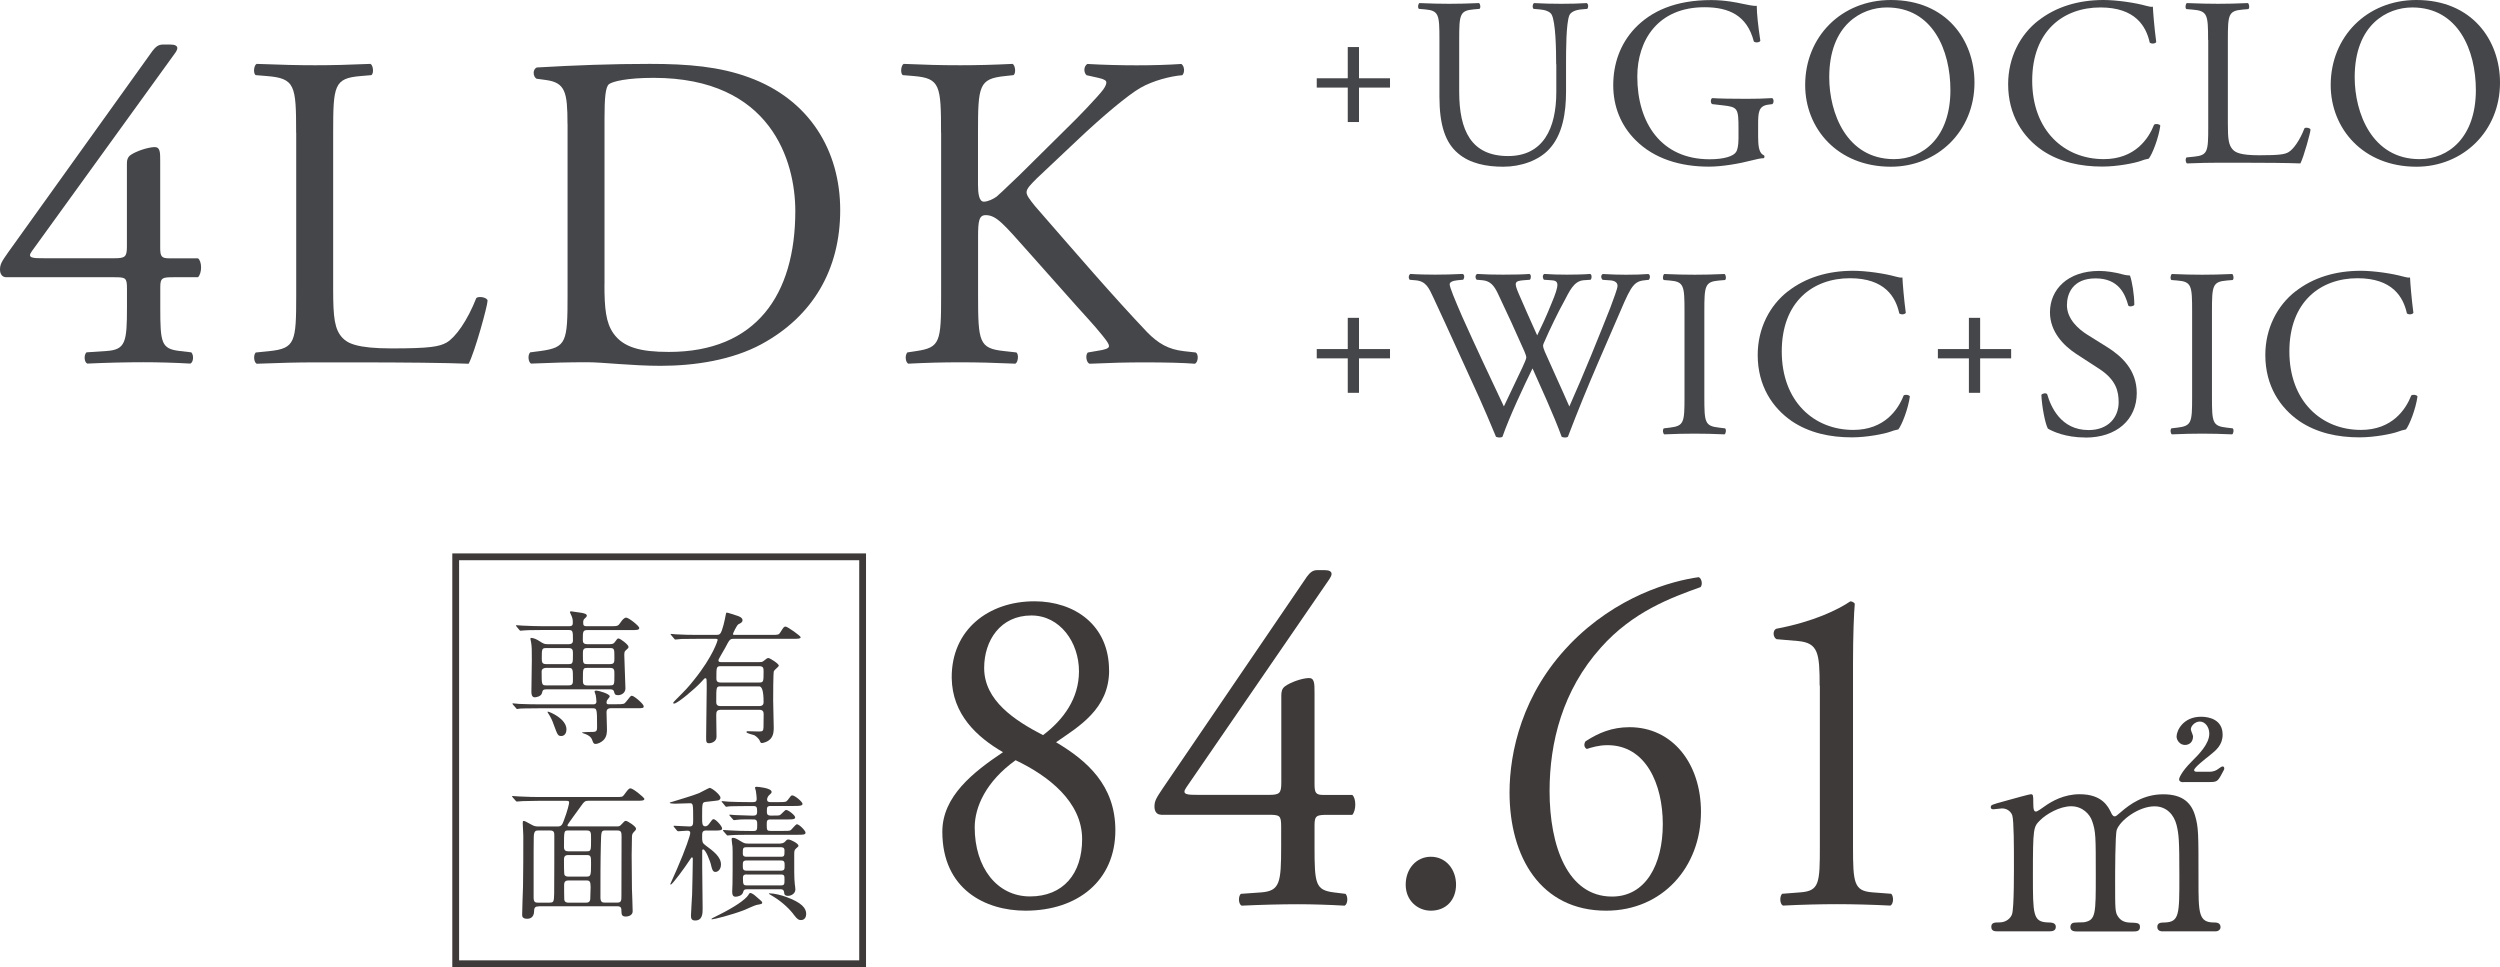 <?xml version="1.0" encoding="UTF-8"?>
<svg id="_レイヤー_2" data-name="レイヤー 2" xmlns="http://www.w3.org/2000/svg" viewBox="0 0 349.08 135.05">
  <defs>
    <style>
      .cls-1 {
        fill: #454649;
      }

      .cls-2 {
        fill: none;
        stroke: #3e3a39;
        stroke-miterlimit: 10;
        stroke-width: .95px;
      }

      .cls-3 {
        fill: #3e3a39;
      }
    </style>
  </defs>
  <g id="_レイヤー_1-2" data-name="レイヤー 1">
    <g>
      <g>
        <g>
          <path class="cls-3" d="M154.87,93.6c0,5.42-4.27,7.86-7.41,10.04,4.33,2.58,8.28,6.01,8.28,12.29,0,7-5.21,11.23-12.55,11.23-5.59,0-11.61-2.97-11.61-11.03,0-4.95,4.33-8.32,8.47-11.1-3.64-2.11-7.09-5.28-7.16-10.37-.06-6.74,5.15-10.7,11.55-10.7,5.58,0,10.42,3.3,10.42,9.64ZM151.1,117.18c0-5.22-4.71-8.85-9.29-11.03-4.14,2.97-5.71,6.54-5.71,9.38,0,5.55,3.08,9.64,7.72,9.64s7.28-3.17,7.28-7.99ZM137.42,93.27c0,4.56,4.27,7.33,8.22,9.38,2.89-2.18,5.02-5.15,5.02-8.92,0-4.03-2.64-7.79-6.65-7.79-4.33,0-6.59,3.5-6.59,7.33Z"/>
          <path class="cls-3" d="M162.08,113.75c-.56,0-.88-.46-.88-1.12,0-.79.25-1.19,1.13-2.51l20.15-29.59c.44-.59.82-.92,1.44-.92h1.07c.63,0,.94.2.94.53,0,.2-.13.46-.31.73l-19.96,29.06c-.75,1.06.12,1.06,1.76,1.06h9.73c1.51,0,1.76-.2,1.76-1.72v-12.15c0-.46.06-.99.56-1.32.75-.53,2.2-1.06,3.2-1.12.88-.07.88.73.88,2.05v12.75c0,1.25.19,1.52,1.25,1.52h4.02c.56.46.56,2.18,0,2.78h-3.39c-1.57,0-1.88.07-1.88,1.45v2.97c0,5.22.12,6.08,2.7,6.41l1.63.2c.38.4.31,1.45-.13,1.65-2.26-.13-4.58-.2-6.53-.2-2.26,0-5.08.07-7.85.2-.44-.2-.5-1.25-.12-1.65l2.82-.2c2.64-.2,2.82-1.32,2.82-6.41v-2.78c0-1.58-.19-1.65-1.82-1.65h-15Z"/>
          <path class="cls-3" d="M196.28,123.53c0-2.25,1.51-3.9,3.51-3.9,2.13,0,3.52,1.78,3.52,3.9s-1.38,3.63-3.52,3.63c-1.82,0-3.51-1.39-3.51-3.63Z"/>
          <path class="cls-3" d="M219.19,89.97c6.53-6.74,14.18-8.85,18.01-9.38.44.2.56,1.06.25,1.39-4.02,1.45-9.41,3.37-13.93,8.46-5.33,5.95-7.15,13.21-7.15,20.02,0,7.66,2.51,14.73,8.72,14.73,4.71,0,7.09-4.49,7.09-10.11s-2.38-11.03-7.72-11.03c-1.26,0-2.26.33-2.89.53-.38-.2-.44-.66-.19-1.06,1.82-1.19,3.7-1.98,6.15-1.98,6.02,0,9.98,5.09,9.98,11.82,0,7.73-5.4,13.8-13.24,13.8-9.16,0-13.49-7.53-13.49-16.51,0-5.61,1.76-13.8,8.41-20.67Z"/>
          <path class="cls-3" d="M254.08,95.72c0-4.49-.19-5.95-3.01-6.21l-3.01-.26c-.5-.26-.56-1.19-.06-1.45,5.27-.99,8.72-2.71,10.36-3.83.25,0,.5.13.63.33-.12,1.19-.25,4.49-.25,8.26v25.63c0,5.09.12,6.21,2.7,6.41l2.64.2c.38.4.31,1.45-.12,1.65-2.45-.13-5.27-.2-7.47-.2s-5.08.07-7.53.2c-.44-.2-.5-1.25-.12-1.65l2.57-.2c2.64-.2,2.7-1.32,2.7-6.41v-22.46Z"/>
        </g>
        <path class="cls-3" d="M301.97,130.05c-.7,0-.74-.47-.74-.62,0-.58.47-.62,1.05-.62,2.03-.08,2.03-1.13,2.03-6.4s-.08-5.89-.39-7.21c-.35-1.4-1.37-2.61-3.08-2.61-2.22,0-4.8,1.95-5.27,3.28-.23.62-.23,6.2-.23,7.29,0,3.78,0,4.21.39,4.8.39.59.9.82,1.6.86,1.13.04,1.48.04,1.48.62,0,.62-.55.62-.9.62h-7.88c-.31,0-.94,0-.94-.62,0-.23.12-.47.31-.55.23-.12,1.4-.08,1.64-.12,1.6-.31,1.6-1.13,1.6-6.55s0-6.12-.51-7.57c-.31-.94-1.33-2.07-2.93-2.07s-3.47,1.09-4.33,1.95c-.94.94-1.01,1.01-1.01,7.68,0,5.42,0,6.51,2.03,6.59.58,0,1.17.04,1.17.62s-.55.62-.86.62h-7.37c-.23,0-.78,0-.78-.62s.51-.62,1.13-.62c1.01,0,1.6-.66,1.76-1.13.31-.82.27-6.47.27-7.8,0-1.09,0-5.34-.23-6.01-.12-.39-.59-.98-1.44-.98-.16,0-.97.12-1.17.12-.12,0-.39,0-.39-.27,0-.35.08-.35,1.91-.86,1.37-.39,3.51-.97,3.67-.97.35,0,.35.2.35,1.13,0,1.01.08,1.29.39,1.29.2,0,.98-.58,1.21-.74.98-.7,2.69-1.68,4.88-1.68,3.16,0,3.98,1.75,4.37,2.54.08.16.23.55.51.55.19,0,.27-.08.9-.62,1.21-1.05,3.12-2.46,5.89-2.46s3.94,1.25,4.45,3c.47,1.64.47,2.38.47,8.93,0,4.68,0,5.97,2.18,5.97.27,0,.9,0,.9.66,0,.2-.16.58-.74.58h-7.33ZM304.86,109.22c-.51,0-.59-.27-.59-.43,0-.12.31-1.01,1.72-2.42,1.09-1.09,2.5-2.5,2.5-3.94,0-.86-.55-1.68-1.33-1.68-.66,0-1.25.62-1.25,1.09,0,.16.31.82.31.97,0,.9-.62,1.21-1.13,1.21-.74,0-1.17-.7-1.17-1.17,0-.82.9-2.77,3.43-2.77,1.17,0,3,.43,3,2.5,0,1.44-.9,2.18-1.83,2.92-.55.43-2.15,1.68-2.15,2.03,0,.2.2.23.39.23h1.76c.62,0,1.01-.23,1.21-.39q.47-.35.62-.35c.12,0,.23.08.23.27,0,.16-.04.19-.31.7-.62,1.17-.74,1.21-1.83,1.21h-3.59Z"/>
      </g>
      <g>
        <path class="cls-3" d="M86.12,98.33c.94,0,1.04,0,1.32-.37.57-.73.63-.81.79-.81.31,0,1.65,1.16,1.65,1.45s-.1.29-1.08.29h-3.5c-.16,0-.61,0-.61.55,0,.33.06,2.12.06,2.34,0,.47,0,1.1-.51,1.59-.31.3-.79.51-1.08.51-.26,0-.33-.14-.47-.55-.08-.2-.24-.63-1.2-.92-.06-.02-.22-.08-.22-.12,0-.06.79-.08.92-.08,1.1,0,1.18,0,1.18-.75,0-2.54-.02-2.56-.65-2.56h-7.51c-1.79,0-2.38.04-2.56.04-.08.02-.37.06-.43.06-.08,0-.12-.06-.18-.14l-.41-.47c-.06-.08-.08-.1-.08-.12,0-.04.02-.06.08-.06.14,0,.75.06.9.08,1,.04,1.83.06,2.79.06h7.55c.29,0,.41-.16.41-.37,0-.26-.06-.67-.1-.92-.02-.08-.16-.41-.16-.49s.04-.14.29-.14c.22,0,1.83.43,1.83.81,0,.1-.33.45-.37.53-.04.08-.08.2-.08.33,0,.24.16.24.35.24h1.1ZM85.22,89.94c.35,0,.49-.1.61-.26.35-.49.39-.53.53-.53.26,0,1.4.88,1.4,1.16,0,.16-.04.2-.43.55-.1.08-.16.22-.16.61,0,.73.16,3.97.16,4.64s-.59.96-1.04.96c-.41,0-.47-.16-.55-.49-.06-.26-.24-.33-.59-.33h-8.85c-.49,0-.55.18-.61.49-.12.57-.96.63-1.02.63-.47,0-.47-.59-.47-.77,0-.71.06-3.83.06-4.46,0-1.38,0-1.79-.1-2.44-.02-.08-.1-.43-.1-.49,0-.1.04-.14.12-.14.33,0,.83.24,1.14.45.55.35.69.43,1.12.43h2.95c.16,0,.61,0,.61-.49,0-1.34,0-1.49-.63-1.49h-3.66c-1.79,0-2.32.04-2.59.06-.06,0-.37.04-.43.04-.08,0-.1-.04-.18-.12l-.39-.47q-.08-.1-.08-.14s.02-.04.06-.04c.14,0,.77.06.9.06,1,.04,1.83.08,2.79.08h3.7c.35,0,.49-.12.49-.41,0-.12.04-.55-.16-1-.1-.22-.24-.49-.24-.55,0-.08.06-.12.16-.12.06,0,1.34.18,1.53.22.33.08.67.14.67.41,0,.1-.2.31-.35.43-.1.1-.16.24-.16.51,0,.41.1.51.47.51h3.34c.96,0,1.06,0,1.4-.51.2-.31.51-.69.79-.69.35,0,1.83,1.16,1.83,1.45s-.37.29-1.1.29h-6.15c-.63,0-.63.24-.63,1.32,0,.31,0,.65.63.65h3.2ZM76.22,93.26c-.33,0-.59.18-.59.49,0,1.81,0,1.95.61,1.95h3.17c.59,0,.59-.3.59-.85,0-1.4,0-1.59-.59-1.59h-3.2ZM76.24,90.49c-.59,0-.59.18-.59,1.38,0,.53,0,.86.59.86h3.17c.59,0,.59-.18.59-1.38,0-.53,0-.86-.59-.86h-3.17ZM79.09,101.87c0,.59-.33.9-.71.9-.47,0-.53-.14-1.04-1.53-.2-.59-.41-1.06-.81-1.67-.04-.06-.08-.12-.08-.16s.04-.04.08-.04c.26.04,2.57.98,2.57,2.5ZM85.18,92.73c.61,0,.61-.29.61-.88,0-1.22,0-1.36-.61-1.36h-3.18c-.61,0-.61.29-.61.88,0,1.22,0,1.36.61,1.36h3.18ZM85.18,95.7c.61,0,.61-.06.61-1.55,0-.59,0-.89-.61-.89h-3.18c-.61,0-.61.1-.61,1.57,0,.59,0,.88.61.88h3.18Z"/>
        <path class="cls-3" d="M100.58,99.12c-.53,0-.57.33-.57.77s.04,2.52.04,2.99c0,.73-.81.9-1,.9-.45,0-.45-.18-.45-.9,0-.98.08-5.7.08-6.78,0-.18,0-.98-.02-1.14,0-.12-.02-.26-.18-.26-.1,0-.14.06-.57.53-.86.94-3.32,3.01-3.77,3.01-.04,0-.14,0-.14-.08s.14-.22.3-.39c1.51-1.51,1.69-1.69,2.59-2.81,2.71-3.36,3.32-5.56,3.32-5.6,0-.16-.14-.16-.31-.16h-2.61c-.57,0-1.4,0-2.14.02-.12.02-.71.08-.83.08-.08,0-.1-.02-.2-.14l-.41-.49c-.06-.06-.08-.08-.08-.1,0-.04.04-.06.08-.06.1,0,.55.06.65.06.96.06,2.08.08,3.03.08h2.63c.16,0,.39,0,.53-.16.33-.33.69-2.12.73-2.36.1-.53.1-.59.22-.59s.98.29,1.3.39c.51.14.88.35.88.67,0,.28-.24.41-.55.55-.26.12-.79,1.32-.79,1.38,0,.12.12.12.24.12h5.13c.94,0,1.04,0,1.26-.37.45-.71.49-.79.73-.79.26,0,2.1,1.3,2.1,1.49,0,.22-.49.22-1.1.22h-8.28c-.49,0-.57.12-1.16,1.26-.14.29-.94,1.55-.94,1.73,0,.26.2.26.39.26h5.29c.24,0,.41,0,.57-.12.51-.39.55-.45.73-.45.2,0,1.45.79,1.45,1.06,0,.14-.63.61-.69.77-.1.18-.1,3.62-.1,4.11,0,.55.08,3.18.08,3.79,0,.33,0,1.02-.41,1.51-.41.49-1.1.63-1.24.63-.16,0-.18-.04-.37-.45-.04-.08-.35-.45-.67-.63-.14-.08-1.12-.26-1.12-.45,0-.1.1-.12.16-.12.22,0,1.34.04,1.59.04.53,0,.61-.1.63-.59,0-.18.02-1.49.02-1.75,0-.29,0-.69-.59-.69h-5.48ZM106.03,98.59c.59,0,.59-.39.59-.59q0-2.16-.61-2.16h-5.37c-.63,0-.63.02-.63,2.14,0,.22,0,.61.57.61h5.46ZM106.01,95.3c.61,0,.61-.14.61-1.53,0-.43,0-.75-.59-.75h-5.39c-.61,0-.61.16-.61,1.67,0,.27,0,.61.59.61h5.39Z"/>
        <path class="cls-3" d="M75.25,126.56c-.41,0-.67.08-.67.63,0,1.08-.79,1.1-.96,1.1-.71,0-.71-.37-.71-.59,0-.63.1-3.36.12-3.91.04-1.59.04-5.37.04-7.08,0-.29-.08-1.59-.08-1.77,0-.2.02-.31.12-.31.14,0,.24.04,1.2.57.24.14.49.2.79.2h2.79c.45,0,.61-.2.81-.75.57-1.49.77-2.44.77-2.59,0-.22-.14-.24-.41-.24h-3.91c-.59,0-1.36.02-2.14.04-.14,0-.71.06-.83.06-.08,0-.14-.06-.2-.14l-.41-.47c-.04-.06-.08-.08-.08-.1,0-.04.04-.06.08-.06.14,0,.77.06.92.06,1.28.06,2.08.08,2.77.08h10.65c.92,0,1,0,1.22-.29.53-.71.65-.92.92-.92.35,0,1.93,1.3,1.93,1.47,0,.26-.41.26-1.08.26h-6.72c-.49,0-.59.08-1.14.86-.28.41-1.81,2.44-1.81,2.58s.16.14.24.14h6.7c.2,0,.33,0,.51-.18.49-.53.55-.59.71-.59.24,0,1.42.77,1.42,1.08,0,.16-.04.22-.37.55-.18.18-.2.45-.2.65,0,.24-.04,1.65-.04,2.52,0,1.53.02,3.46.04,4.7.02.51.1,2.69.1,3.13,0,.57-.63.73-.94.73-.61,0-.61-.31-.63-.77,0-.33,0-.67-.57-.67h-10.97ZM76.77,126.03c.51,0,.59-.1.61-1.24.02-.65.02-7.21.02-8.12,0-.41-.02-.71-.61-.71h-1.65c-.35,0-.59.08-.61.92-.02.81-.02,1.59-.02,8.45,0,.67.26.71.63.71h1.63ZM81.88,118.87c.65,0,.65-.06.65-1.71,0-.94,0-1.2-.63-1.2h-2.54c-.61,0-.61.02-.61,2.32,0,.47.25.59.59.59h2.54ZM79.34,119.39c-.57,0-.59.39-.59.65,0,.35,0,1.97.06,2.1.14.26.41.26.59.26h2.48c.59,0,.65-.1.65-1.73,0-1.06,0-1.28-.61-1.28h-2.58ZM79.4,122.94c-.3,0-.63.06-.63.61,0,.27,0,1.91.02,2.06.06.43.43.43.61.43h2.44c.59,0,.59-.37.59-.88,0-.18.04-1.08.04-1.28,0-.81-.14-.94-.59-.94h-2.48ZM84.59,115.96c-.63,0-.65.02-.69,1.95-.06,2.22-.06,5.11-.06,7.39,0,.67.26.73.59.73h1.79c.55,0,.55-.33.55-1,0-1.16.02-6.94.02-8.24,0-.63-.08-.83-.61-.83h-1.59Z"/>
        <path class="cls-3" d="M98.67,115.96c-.63,0-.63.26-.63.88,0,.69.02.86.45,1.18,1.16.85,2.18,1.63,2.18,2.69,0,.69-.43,1.04-.77,1.04-.31,0-.45-.25-.57-.77-.16-.81-.83-2.38-1.14-2.38-.1,0-.14.08-.14.2v2.28c0,.83.06,4.91.06,5.78,0,.65,0,1.67-1.04,1.67-.49,0-.59-.26-.59-.67,0-.37.14-2.46.16-2.93.02-.59.1-4.23.1-4.95,0-.12,0-.26-.12-.26-.08,0-.12.06-.37.45-.53.83-2.36,3.34-2.58,3.34-.06,0-.08-.02-.08-.06.29-.65.69-1.55.9-2.02,1.28-2.93,1.89-4.82,1.89-5.11s-.2-.33-.43-.33c-.18,0-1.12.08-1.26.08-.06,0-.12-.04-.18-.12l-.39-.47q-.08-.1-.08-.14s.04-.04.06-.04c.31,0,1.79.1,2.14.1.55,0,.55-.24.55-1.06,0-2.16-.02-2.18-.49-2.18-.29,0-1.71.06-2.04.06-.16,0-.75-.02-.75-.12,0-.06.28-.12.41-.16,1.02-.33,2.69-.79,3.7-1.2.22-.1,1.38-.73,1.47-.73.3,0,1.51.96,1.51,1.38,0,.1-.06.26-.24.35-.12.06-1.49.18-1.77.22-.55.08-.55.1-.55,2.12,0,.88,0,1.3.45,1.3.18,0,.39-.14.51-.33.45-.61.49-.67.65-.67.27,0,1.18.96,1.18,1.3,0,.29-.39.29-1.1.29h-1.04ZM106.43,126.05c0,.16-.08.18-.79.31-.29.06-1.47.61-1.71.71-1.85.71-4.27,1.3-4.52,1.3-.02,0-.06,0-.06-.04,0-.08.02-.08,1-.57,2.22-1.1,3.72-2.14,4.13-2.77.06-.12.18-.3.26-.3.27,0,.63.3.88.53.73.63.81.67.81.83ZM107.93,113.88c.55,0,.79,0,.96-.06.16-.06.71-.73.86-.73.33,0,1.28.75,1.28,1.04s-.41.29-1.08.29h-2.36c-.51,0-.53.18-.53.77,0,.75.06.83.55.83h1.77c.57,0,.83,0,.98-.08.18-.08.73-.85.92-.85.3,0,1.2.88,1.2,1.18,0,.29-.39.29-1.1.29h-6.78c-1.79,0-2.38.04-2.56.06-.08,0-.39.04-.45.04s-.1-.04-.16-.12l-.41-.47q-.08-.1-.08-.14s.02-.04.06-.04c.14,0,.77.06.92.06,1,.06,1.83.08,2.79.08h.51c.51,0,.51-.2.51-.94,0-.31,0-.67-.45-.67-.63,0-1.83-.04-2.48.06-.04,0-.24.04-.29.04-.08,0-.12-.04-.18-.12l-.41-.47c-.06-.06-.08-.1-.08-.14s.02-.04.08-.04c.1,0,.63.04.73.06.18,0,2.2.08,2.38.08.51,0,.69-.04.69-.59,0-.61-.08-.75-.53-.75h-.77c-1.77,0-2.36.04-2.57.04-.06.02-.37.06-.43.06-.08,0-.12-.06-.18-.14l-.39-.47s-.1-.1-.1-.12c0-.04.04-.06.08-.06.14,0,.77.06.9.08,1,.04,1.83.06,2.79.06h.63c.37,0,.51-.12.51-.45,0-.14-.06-.83-.12-1.14-.02-.12-.12-.31-.12-.41,0-.12.14-.14.22-.14.26,0,2.1.18,2.1.71,0,.16-.04.18-.41.53-.12.12-.22.39-.22.53,0,.37.31.37.53.37h1.1c.94,0,1.04,0,1.3-.35.39-.53.43-.59.59-.59.35,0,1.43.9,1.43,1.18,0,.3-.51.3-1.32.3h-3.09c-.57,0-.57.18-.57.77,0,.26,0,.57.53.57h.35ZM108.99,117.77c.24,0,.47-.06.67-.29.2-.22.25-.26.43-.26.33,0,1.4.57,1.4.86,0,.12-.04.14-.35.41-.24.22-.24.35-.24.98,0,1.89-.02,3.11.08,3.99.02.16.08.55.08.73,0,.59-.59.9-1.02.9-.49,0-.53-.24-.55-.49-.06-.43-.33-.43-.51-.43h-4.64c-.43,0-.49.1-.57.39-.14.55-.85.65-1.06.65-.47,0-.47-.43-.47-.77,0-.12.02-.69.04-1.06.02-.65.02-3.18.02-3.99,0-.45,0-.86-.02-1.16-.02-.14-.12-.88-.12-1.04s.04-.2.18-.2c.29,0,.47.1,1.12.49.43.26.57.31.98.31h4.54ZM104.27,118.3c-.55,0-.55.12-.55.9,0,.43.33.43.55.43h4.74c.53,0,.53-.12.53-.9,0-.43-.33-.43-.53-.43h-4.74ZM104.23,120.15c-.51,0-.51.26-.51.67,0,.49,0,.75.51.75h4.82c.51,0,.51-.26.51-.67,0-.49,0-.75-.51-.75h-4.82ZM104.29,122.1c-.29,0-.55.02-.55.47,0,.94.04,1.06.57,1.06h4.7c.53,0,.53-.16.53-.81,0-.53,0-.71-.53-.71h-4.72ZM112.57,127.62c0,.35-.16.85-.73.85-.26,0-.47-.04-.94-.67-.55-.77-1.65-1.87-3.01-2.67-.06-.04-.53-.3-.53-.35s.06-.04.12-.04c.61,0,1.65.26,2.26.49,2.26.81,2.83,1.61,2.83,2.38Z"/>
      </g>
      <rect class="cls-2" x="63.63" y="77.75" width="56.82" height="56.82"/>
    </g>
    <g>
      <g>
        <path class="cls-1" d="M.88,38.71c-.57,0-.88-.44-.88-1.07,0-.75.25-1.13,1.13-2.39L21.3,7.1c.44-.57.82-.88,1.45-.88h1.07c.63,0,.94.19.94.5,0,.19-.13.44-.31.69L4.46,35.06c-.75,1,.13,1,1.76,1h9.74c1.51,0,1.76-.19,1.76-1.63v-11.56c0-.44.06-.94.57-1.26.75-.5,2.2-1,3.2-1.07.88-.06.88.69.88,1.95v12.13c0,1.19.19,1.45,1.26,1.45h4.02c.57.44.57,2.07,0,2.64h-3.39c-1.57,0-1.88.06-1.88,1.38v2.83c0,4.96.13,5.78,2.7,6.09l1.63.19c.38.38.31,1.38-.13,1.57-2.26-.13-4.59-.19-6.54-.19-2.26,0-5.09.06-7.85.19-.44-.19-.5-1.19-.12-1.57l2.83-.19c2.64-.19,2.83-1.26,2.83-6.09v-2.64c0-1.51-.19-1.57-1.82-1.57H.88Z"/>
        <path class="cls-1" d="M41.35,18.54c0-6.6-.13-7.6-4.08-7.92l-1.57-.13c-.38-.25-.25-1.38.13-1.57,3.52.13,5.65.19,8.17.19s4.59-.06,7.73-.19c.38.19.5,1.32.13,1.57l-1.51.13c-3.71.31-3.83,1.32-3.83,7.92v21.87c0,3.96.19,5.59,1.32,6.79.69.69,1.88,1.45,6.85,1.45,5.34,0,6.66-.25,7.67-.82,1.26-.75,2.89-3.02,4.15-6.22.38-.31,1.57-.06,1.57.38,0,.69-1.76,7.1-2.64,8.8-3.2-.13-9.17-.19-15.65-.19h-5.78c-2.64,0-4.65.06-8.17.19-.38-.19-.5-1.19-.13-1.57l1.88-.19c3.64-.38,3.77-1.26,3.77-7.85v-22.62Z"/>
        <path class="cls-1" d="M79.24,17.28c0-4.4-.31-5.72-2.95-6.1l-1.38-.19c-.5-.31-.57-1.32.06-1.57,5.34-.31,10.43-.5,15.77-.5s9.74.38,13.82,1.88c8.48,3.08,12.76,10.24,12.76,18.54s-3.83,14.83-11,18.72c-4.08,2.2-9.24,3.02-14.08,3.02-4.02,0-8.04-.5-10.24-.5-2.64,0-4.9.06-7.85.19-.38-.19-.5-1.19-.12-1.57l1.45-.19c3.64-.5,3.77-1.26,3.77-7.85v-23.88ZM84.4,39.71c0,3.33.19,5.34,1.26,6.85,1.38,1.95,3.77,2.58,7.73,2.58,12.19,0,17.66-7.98,17.66-19.67,0-6.91-3.33-18.6-19.79-18.6-3.71,0-5.72.5-6.22.88s-.63,1.95-.63,4.78v23.19Z"/>
        <path class="cls-1" d="M131.4,18.54c0-6.6-.13-7.6-3.77-7.92l-1.57-.13c-.38-.25-.25-1.38.12-1.57,3.08.13,5.09.19,7.92.19,2.45,0,4.59-.06,7.29-.19.38.19.5,1.32.13,1.57l-1.19.13c-3.64.38-3.77,1.32-3.77,7.92v7.23c0,1.19.13,2.39.82,2.39.57,0,1.32-.38,1.76-.69.88-.75,2.51-2.39,3.21-3.02l6.79-6.72c1.19-1.13,4.27-4.34,4.9-5.22.31-.44.44-.75.44-1s-.25-.44-1.07-.63l-1.7-.38c-.44-.44-.38-1.26.12-1.57,2.2.13,4.71.19,6.91.19s4.34-.06,6.22-.19c.44.31.5,1.19.13,1.57-1.63.13-4.08.75-5.84,1.76-1.76,1.01-5.28,3.96-8.8,7.29l-5.66,5.34c-.88.88-1.45,1.45-1.45,1.95,0,.44.38.94,1.19,1.95,5.97,6.85,10.81,12.5,15.71,17.66,1.51,1.51,2.89,2.33,5.03,2.58l1.7.19c.44.31.31,1.38-.12,1.57-1.63-.13-4.08-.19-7.04-.19-2.58,0-4.78.06-7.67.19-.44-.13-.63-1.19-.25-1.57l1.45-.25c.88-.13,1.51-.31,1.51-.63,0-.38-.44-.88-.88-1.45-1.19-1.51-2.83-3.2-5.21-5.91l-5.03-5.66c-3.58-4.02-4.59-5.28-6.09-5.28-.94,0-1.07.82-1.07,3.02v8.11c0,6.6.13,7.48,3.64,7.85l1.7.19c.38.25.25,1.38-.13,1.57-3.08-.13-5.21-.19-7.67-.19-2.58,0-4.71.06-7.29.19-.38-.19-.5-1.13-.13-1.57l1.26-.19c3.33-.5,3.46-1.26,3.46-7.85v-22.62Z"/>
      </g>
      <g>
        <path class="cls-1" d="M188.19,17.04v-4.81h-4.33v-1.3h4.33v-4.36h1.57v4.36h4.33v1.3h-4.33v4.81h-1.57Z"/>
        <path class="cls-1" d="M217.29,8.98c0-2.08-.07-5.95-.64-6.96-.24-.4-.84-.64-1.68-.71l-.84-.07c-.2-.24-.13-.67.07-.81,1.28.07,2.52.1,3.83.1,1.41,0,2.32-.03,3.53-.1.27.17.24.61.07.81l-.81.07c-.84.07-1.48.37-1.68.81-.47,1.11-.47,4.98-.47,6.86v3.8c0,2.93-.47,6.02-2.35,8.04-1.45,1.58-3.93,2.46-6.42,2.46-2.32,0-4.64-.44-6.29-1.85-1.78-1.48-2.62-3.93-2.62-7.94v-7.94c0-3.5-.07-4.07-2.02-4.24l-.84-.07c-.2-.13-.13-.71.07-.81,1.68.07,2.83.1,4.17.1s2.49-.03,4.14-.1c.2.1.27.67.07.81l-.81.07c-1.95.17-2.02.74-2.02,4.24v7.26c0,5.41,1.68,8.98,6.83,8.98,4.88,0,6.73-3.83,6.73-8.95v-3.87Z"/>
        <path class="cls-1" d="M245.5,19.3c0,1.35.2,2.15.81,2.39.1.1.1.3-.03.4-.4,0-1.01.13-1.65.3-1.78.47-4.2.88-6.02.88-4,0-7.67-1.11-10.26-3.73-2.02-2.02-3.09-4.67-3.09-7.63s.94-5.75,3.03-7.97c2.25-2.35,5.58-3.93,10.66-3.93,1.92,0,3.7.37,4.27.5.64.13,1.68.37,2.08.3,0,1.11.2,2.86.5,4.88-.1.27-.71.3-.91.1-.94-3.63-3.46-4.78-6.89-4.78-6.52,0-9.38,4.64-9.38,9.69,0,6.46,3.33,11.54,10.09,11.54,2.08,0,3.33-.44,3.7-1.01.17-.24.34-.84.34-1.92v-1.34c0-2.83-.1-3.03-2.19-3.26l-1.48-.17c-.27-.13-.24-.74,0-.84.98.07,2.83.1,4.81.1,1.31,0,2.46-.03,3.56-.1.24.13.27.64.03.84l-.54.07c-1.41.17-1.45,1.11-1.45,2.83v1.88Z"/>
        <path class="cls-1" d="M252.06,11.87c0-6.73,5.04-11.87,11.97-11.87,7.77,0,11.67,5.62,11.67,11.54,0,6.79-5.18,11.74-11.67,11.74-7.47,0-11.97-5.35-11.97-11.4ZM272.34,12.58c0-5.55-2.46-11.54-8.88-11.54-3.5,0-8.04,2.39-8.04,9.75,0,4.98,2.42,11.43,9.05,11.43,4.04,0,7.87-3.03,7.87-9.65Z"/>
        <path class="cls-1" d="M284.64,2.86c2.46-1.92,5.58-2.86,9.08-2.86,1.82,0,4.37.37,5.95.81.4.1.64.17.94.13.03.77.2,2.89.47,4.94-.17.24-.67.27-.91.07-.5-2.29-2.02-4.91-6.89-4.91-5.15,0-9.52,3.26-9.52,10.22s4.47,10.96,9.99,10.96c4.34,0,6.25-2.83,7.03-4.81.24-.17.74-.1.87.13-.24,1.75-1.11,3.97-1.61,4.61-.4.07-.81.2-1.18.34-.74.27-3.16.77-5.31.77-3.03,0-5.92-.61-8.37-2.25-2.69-1.85-4.78-4.91-4.78-9.25,0-3.73,1.68-6.93,4.24-8.91Z"/>
        <path class="cls-1" d="M308.32,5.58c0-3.53-.07-4.07-2.19-4.24l-.84-.07c-.2-.13-.13-.74.07-.84,1.88.07,3.03.1,4.37.1s2.46-.03,4.14-.1c.2.1.27.71.07.84l-.81.07c-1.98.17-2.05.71-2.05,4.24v11.7c0,2.12.1,2.99.71,3.63.37.37,1.01.77,3.67.77,2.86,0,3.57-.13,4.1-.44.67-.4,1.55-1.61,2.22-3.33.2-.17.84-.03.84.2,0,.37-.94,3.8-1.41,4.71-1.71-.07-4.91-.1-8.37-.1h-3.09c-1.41,0-2.49.03-4.37.1-.2-.1-.27-.64-.07-.84l1.01-.1c1.95-.2,2.02-.67,2.02-4.2V5.58Z"/>
        <path class="cls-1" d="M325.44,11.87c0-6.73,5.04-11.87,11.97-11.87,7.77,0,11.67,5.62,11.67,11.54,0,6.79-5.18,11.74-11.67,11.74-7.47,0-11.97-5.35-11.97-11.4ZM345.71,12.58c0-5.55-2.46-11.54-8.88-11.54-3.5,0-8.04,2.39-8.04,9.75,0,4.98,2.42,11.43,9.05,11.43,4.04,0,7.87-3.03,7.87-9.65Z"/>
        <path class="cls-1" d="M188.19,54.85v-4.81h-4.33v-1.3h4.33v-4.36h1.57v4.36h4.33v1.3h-4.33v4.81h-1.57Z"/>
        <path class="cls-1" d="M196.84,39.06c-.2-.2-.17-.67.1-.81.91.07,2.42.1,3.46.1.94,0,2.66-.03,3.83-.1.3.1.27.57.07.81l-.77.07c-.71.07-1.11.27-1.11.57,0,.4.71,2.12,1.75,4.51,1.88,4.2,3.87,8.41,5.82,12.54.81-1.68,1.71-3.57,2.59-5.45.3-.64.54-1.21.54-1.38s-.1-.47-.27-.87c-1.18-2.69-2.42-5.38-3.7-8.07-.5-1.04-1.01-1.75-2.15-1.85l-.81-.07c-.24-.27-.2-.67.07-.81.98.07,2.25.1,3.6.1,1.68,0,2.93-.03,3.7-.1.24.1.27.54.07.81l-.87.07c-1.31.1-1.35.34-.71,1.85.71,1.65,1.65,3.77,2.59,5.85.64-1.31,1.25-2.59,1.98-4.41,1.21-2.86,1.04-3.23-.03-3.29l-1.01-.07c-.24-.34-.17-.71.07-.81.91.07,1.92.1,3.16.1,1.11,0,2.46-.03,3.23-.1.24.1.27.54.07.81l-.97.07c-1.41.1-2.02,1.61-2.76,2.99-.71,1.24-2.12,4.17-2.62,5.35-.17.34-.3.67-.3.81s.07.4.24.81c1.14,2.59,2.32,5.11,3.43,7.67,1.04-2.35,2.05-4.71,3.03-7.1.67-1.61,2.46-6.09,2.69-6.69.44-1.21,1.01-2.66,1.01-3.06,0-.47-.4-.74-1.11-.77l-.98-.07c-.27-.3-.24-.67.03-.81,1.28.07,2.19.1,3.23.1,1.28,0,2.25-.03,3.13-.1.27.1.3.54.07.81l-.64.07c-1.68.17-1.98,1.18-4,5.85l-2.46,5.68c-1.48,3.43-2.83,6.73-4.2,10.32-.1.07-.24.1-.4.1s-.34-.03-.47-.1c-1.08-2.99-3.03-7.2-4.07-9.55-1.21,2.46-3.23,6.76-4.2,9.55-.1.07-.24.1-.4.1s-.34-.03-.5-.1c-.57-1.41-1.88-4.44-2.32-5.41-2.15-4.67-4.24-9.35-6.42-14.02-.64-1.38-1.04-2.29-2.46-2.42l-.81-.07Z"/>
        <path class="cls-1" d="M235.21,43.47c0-3.56-.07-4.14-2.05-4.3l-.84-.07c-.2-.13-.13-.74.07-.84,1.68.07,2.83.1,4.24.1s2.49-.03,4.17-.1c.2.1.27.71.07.84l-.84.07c-1.98.17-2.05.74-2.05,4.3v11.97c0,3.56.07,4.04,2.05,4.27l.84.1c.2.13.13.74-.07.84-1.68-.07-2.82-.1-4.17-.1-1.41,0-2.56.03-4.24.1-.2-.1-.27-.64-.07-.84l.84-.1c1.98-.24,2.05-.71,2.05-4.27v-11.97Z"/>
        <path class="cls-1" d="M249.67,40.67c2.46-1.92,5.58-2.86,9.08-2.86,1.82,0,4.37.37,5.95.81.4.1.64.17.94.13.03.77.2,2.89.47,4.94-.17.24-.67.27-.91.07-.5-2.29-2.02-4.91-6.89-4.91-5.15,0-9.52,3.26-9.52,10.22s4.47,10.96,9.99,10.96c4.34,0,6.26-2.83,7.03-4.81.24-.17.74-.1.87.13-.24,1.75-1.11,3.97-1.61,4.61-.4.07-.81.2-1.18.34-.74.27-3.16.77-5.31.77-3.03,0-5.92-.61-8.37-2.25-2.69-1.85-4.78-4.91-4.78-9.25,0-3.73,1.68-6.93,4.24-8.91Z"/>
        <path class="cls-1" d="M274.92,54.85v-4.81h-4.33v-1.3h4.33v-4.36h1.57v4.36h4.33v1.3h-4.33v4.81h-1.57Z"/>
        <path class="cls-1" d="M291.2,61.09c-2.83,0-4.61-.87-5.25-1.24-.4-.74-.84-3.13-.91-4.71.17-.24.67-.3.81-.1.5,1.71,1.88,5.01,5.78,5.01,2.83,0,4.2-1.85,4.2-3.87,0-1.48-.3-3.13-2.76-4.71l-3.2-2.08c-1.68-1.11-3.63-3.03-3.63-5.78,0-3.2,2.49-5.78,6.86-5.78,1.04,0,2.25.2,3.13.44.44.13.91.2,1.18.2.3.81.61,2.69.61,4.1-.13.2-.67.3-.84.1-.44-1.61-1.34-3.8-4.57-3.8s-4,2.19-4,3.73c0,1.95,1.61,3.36,2.86,4.14l2.69,1.68c2.12,1.31,4.2,3.26,4.2,6.46,0,3.7-2.79,6.22-7.16,6.22Z"/>
        <path class="cls-1" d="M306.09,43.47c0-3.56-.07-4.14-2.05-4.3l-.84-.07c-.2-.13-.13-.74.07-.84,1.68.07,2.83.1,4.24.1s2.49-.03,4.17-.1c.2.1.27.71.07.84l-.84.07c-1.98.17-2.05.74-2.05,4.3v11.97c0,3.56.07,4.04,2.05,4.27l.84.1c.2.13.13.74-.07.84-1.68-.07-2.82-.1-4.17-.1-1.41,0-2.56.03-4.24.1-.2-.1-.27-.64-.07-.84l.84-.1c1.98-.24,2.05-.71,2.05-4.27v-11.97Z"/>
        <path class="cls-1" d="M320.55,40.67c2.46-1.92,5.58-2.86,9.08-2.86,1.82,0,4.37.37,5.95.81.4.1.64.17.94.13.03.77.2,2.89.47,4.94-.17.24-.67.27-.91.07-.5-2.29-2.02-4.91-6.89-4.91-5.15,0-9.52,3.26-9.52,10.22s4.47,10.96,9.99,10.96c4.34,0,6.25-2.83,7.03-4.81.24-.17.74-.1.87.13-.24,1.75-1.11,3.97-1.61,4.61-.4.07-.81.2-1.18.34-.74.27-3.16.77-5.31.77-3.03,0-5.92-.61-8.37-2.25-2.69-1.85-4.78-4.91-4.78-9.25,0-3.73,1.68-6.93,4.24-8.91Z"/>
      </g>
    </g>
  </g>
</svg>